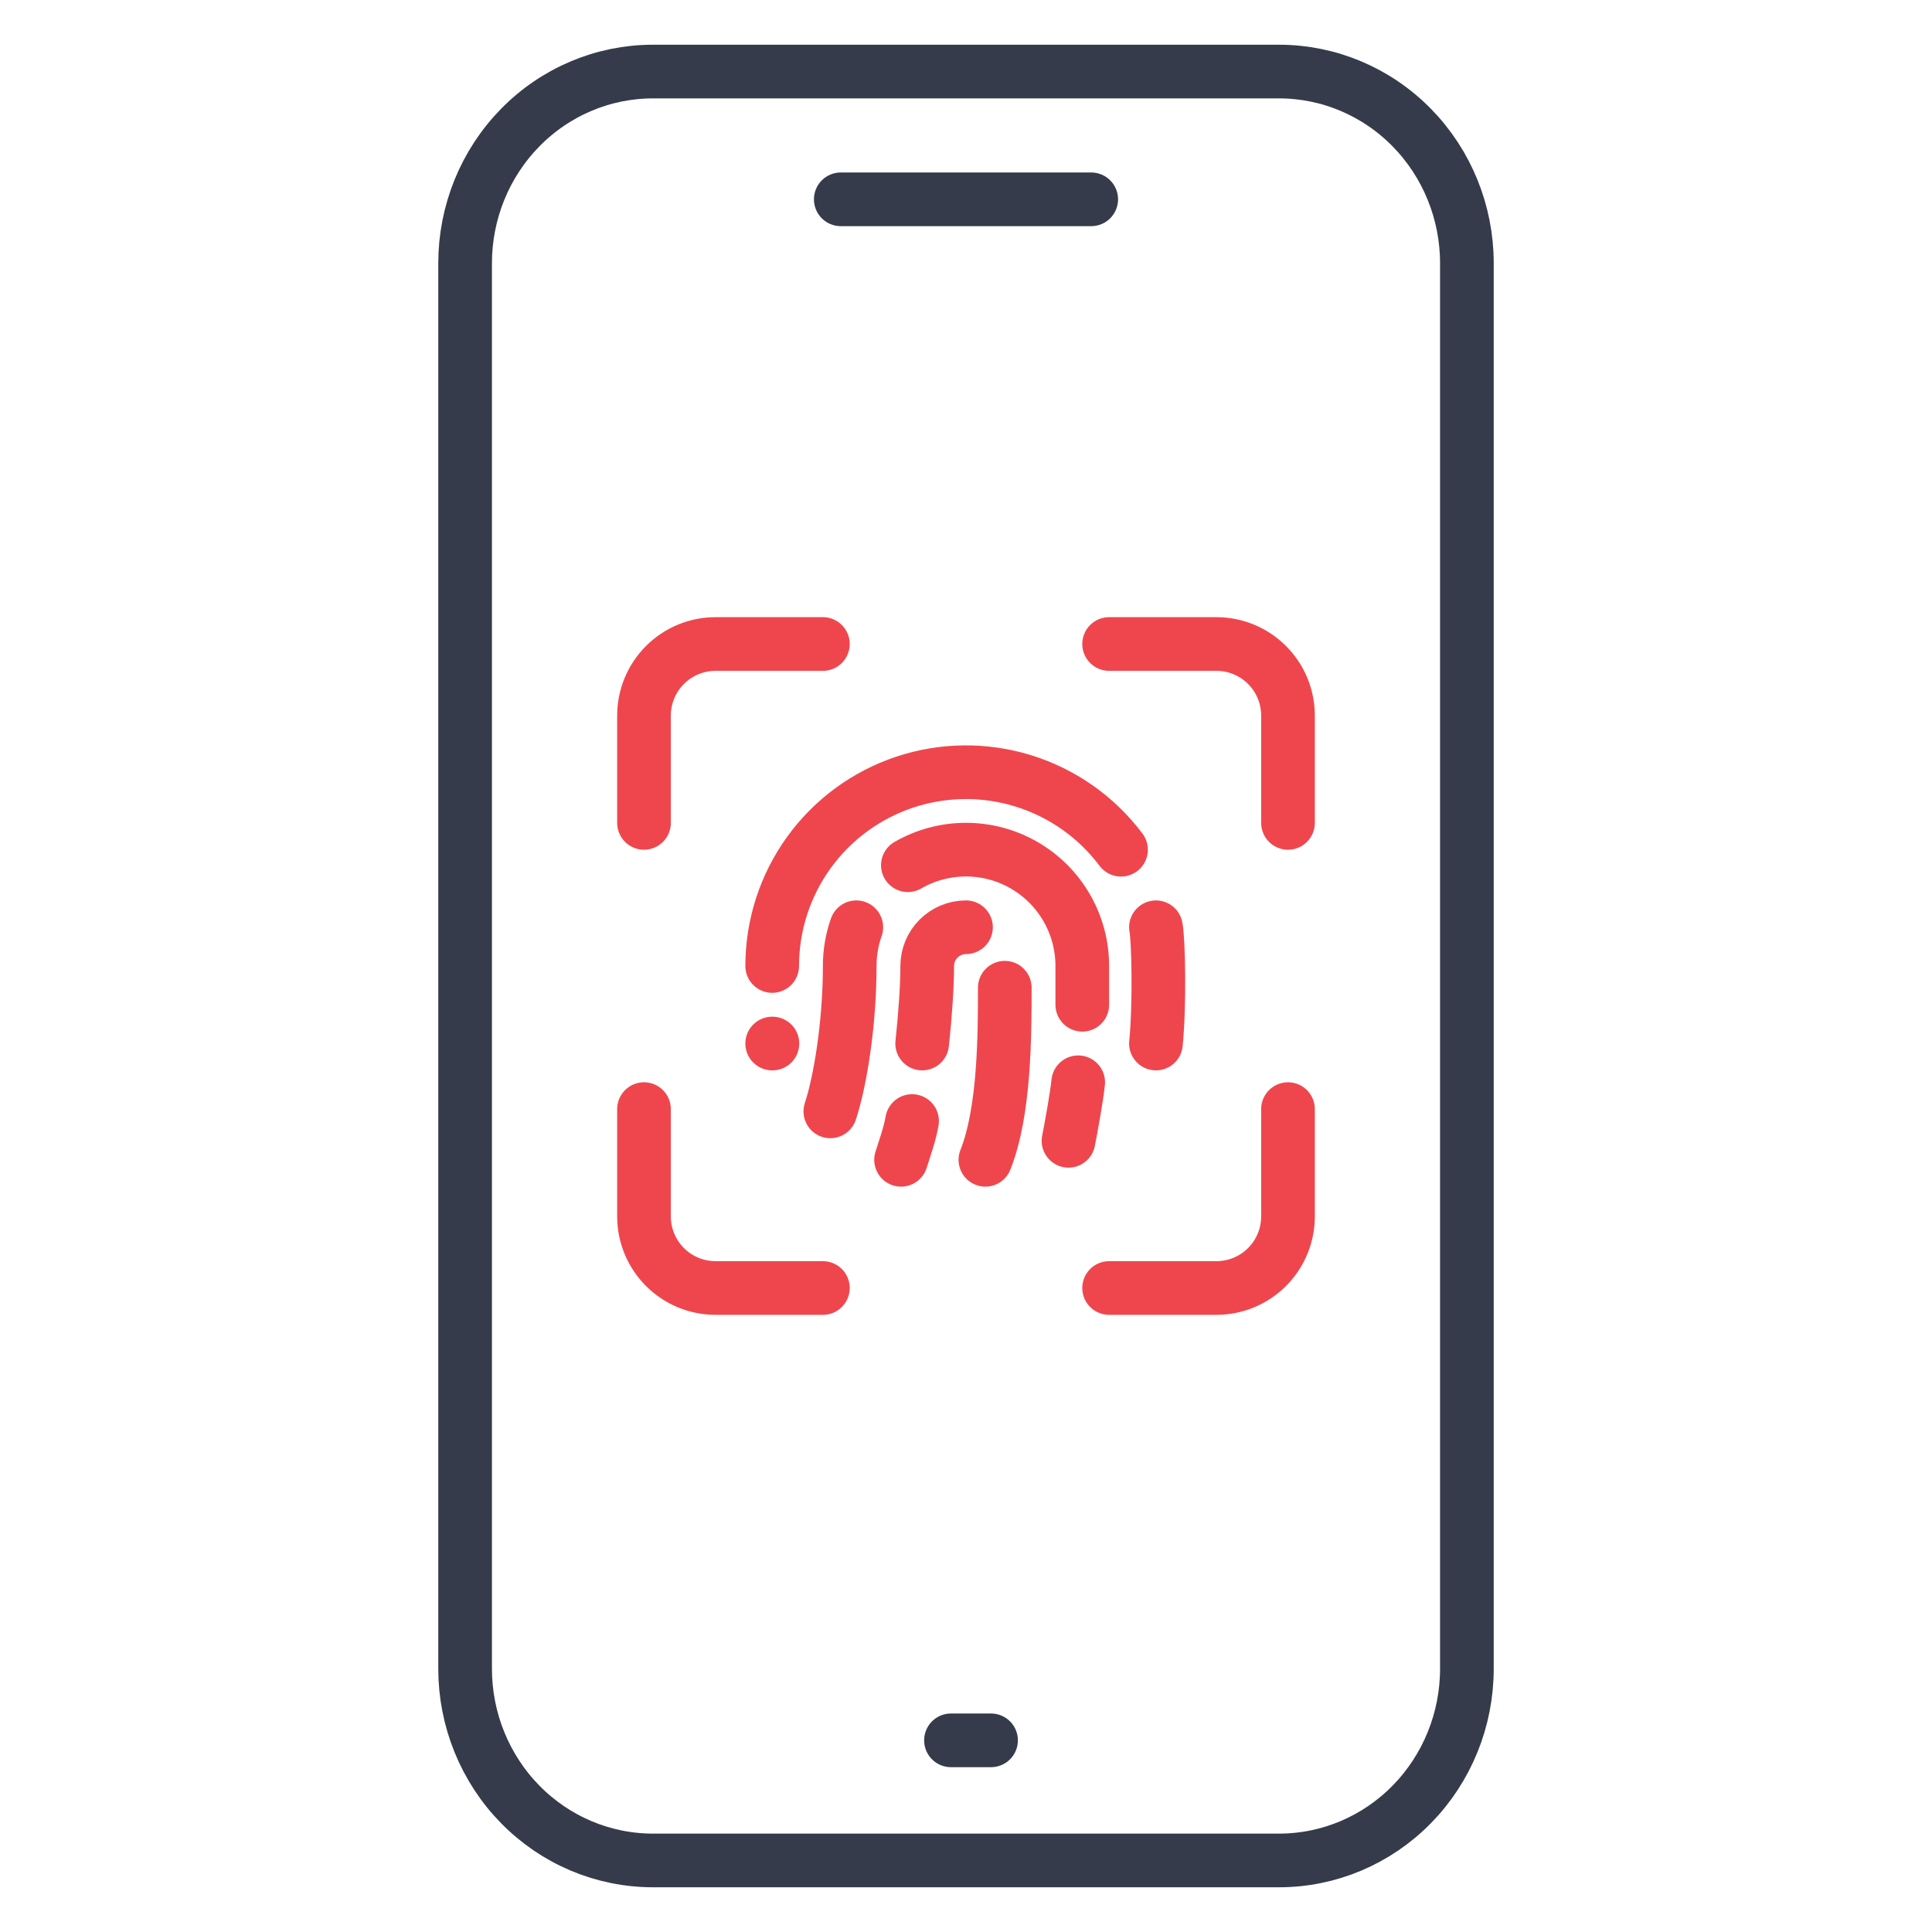 <?xml version="1.0" encoding="UTF-8"?>
<svg xmlns="http://www.w3.org/2000/svg" width="54" height="54" viewBox="0 0 54 54" fill="none">
  <path d="M23.5 5.571H30.5M26.58 48.643H27.7M23.5 2H18.25C16.858 2 15.522 2.564 14.538 3.569C13.553 4.574 13 5.936 13 7.357V46.643C13 48.064 13.553 49.426 14.538 50.431C15.522 51.436 16.858 52 18.25 52H35.75C37.142 52 38.478 51.436 39.462 50.431C40.447 49.426 41 48.064 41 46.643V38V7.357C41 5.936 40.447 4.574 39.462 3.569C38.478 2.564 37.142 2 35.75 2H30.5H23.5Z" stroke="#353B4A" stroke-width="1.5" stroke-linecap="round" stroke-linejoin="round"></path>
  <path d="M23 18H20C19.47 18 18.961 18.211 18.586 18.586C18.211 18.961 18 19.47 18 20V23" stroke="#EF464E" stroke-width="1.5" stroke-linecap="round" stroke-linejoin="round"></path>
  <path d="M36 23V20C36 19.47 35.789 18.961 35.414 18.586C35.039 18.211 34.53 18 34 18H31" stroke="#EF464E" stroke-width="1.5" stroke-linecap="round" stroke-linejoin="round"></path>
  <path d="M18 31V34C18 34.53 18.211 35.039 18.586 35.414C18.961 35.789 19.47 36 20 36H23" stroke="#EF464E" stroke-width="1.5" stroke-linecap="round" stroke-linejoin="round"></path>
  <path d="M31 36H34C34.53 36 35.039 35.789 35.414 35.414C35.789 35.039 36 34.53 36 34V31" stroke="#EF464E" stroke-width="1.5" stroke-linecap="round" stroke-linejoin="round"></path>
  <g clip-path="url(#clip0_235_1680)">
    <path d="M27 25.917C26.712 25.917 26.437 26.031 26.233 26.234C26.03 26.437 25.916 26.713 25.916 27C25.916 27.553 25.862 28.36 25.775 29.167" stroke="#EF464E" stroke-width="1.5" stroke-linecap="round" stroke-linejoin="round"></path>
    <path d="M28.084 27.607C28.084 28.896 28.084 31.062 27.542 32.417" stroke="#EF464E" stroke-width="1.5" stroke-linecap="round" stroke-linejoin="round"></path>
    <path d="M29.865 31.886C29.93 31.561 30.098 30.64 30.136 30.25" stroke="#EF464E" stroke-width="1.5" stroke-linecap="round" stroke-linejoin="round"></path>
    <path d="M21.583 27C21.583 25.863 21.941 24.755 22.605 23.833C23.27 22.91 24.208 22.221 25.287 21.861C26.365 21.502 27.53 21.491 28.615 21.83C29.7 22.169 30.651 22.84 31.333 23.75" stroke="#EF464E" stroke-width="1.5" stroke-linecap="round" stroke-linejoin="round"></path>
    <path d="M21.583 29.167H21.589" stroke="#EF464E" stroke-width="1.5" stroke-linecap="round" stroke-linejoin="round"></path>
    <path d="M32.309 29.167C32.417 28.083 32.38 26.267 32.309 25.917" stroke="#EF464E" stroke-width="1.5" stroke-linecap="round" stroke-linejoin="round"></path>
    <path d="M23.208 31.063C23.479 30.25 23.75 28.625 23.75 27C23.749 26.631 23.811 26.265 23.934 25.917" stroke="#EF464E" stroke-width="1.5" stroke-linecap="round" stroke-linejoin="round"></path>
    <path d="M25.185 32.417C25.298 32.059 25.428 31.702 25.493 31.333" stroke="#EF464E" stroke-width="1.5" stroke-linecap="round" stroke-linejoin="round"></path>
    <path d="M25.375 24.183C25.869 23.898 26.43 23.748 27 23.748C27.571 23.748 28.132 23.898 28.626 24.184C29.12 24.469 29.53 24.88 29.815 25.374C30.101 25.869 30.25 26.429 30.25 27V28.083" stroke="#EF464E" stroke-width="1.5" stroke-linecap="round" stroke-linejoin="round"></path>
  </g>
  <defs>
    <clipPath id="clip0_235_1680">
      <rect width="13" height="13" fill="white" transform="translate(20.5 20.5)"></rect>
    </clipPath>
  </defs>
</svg>
